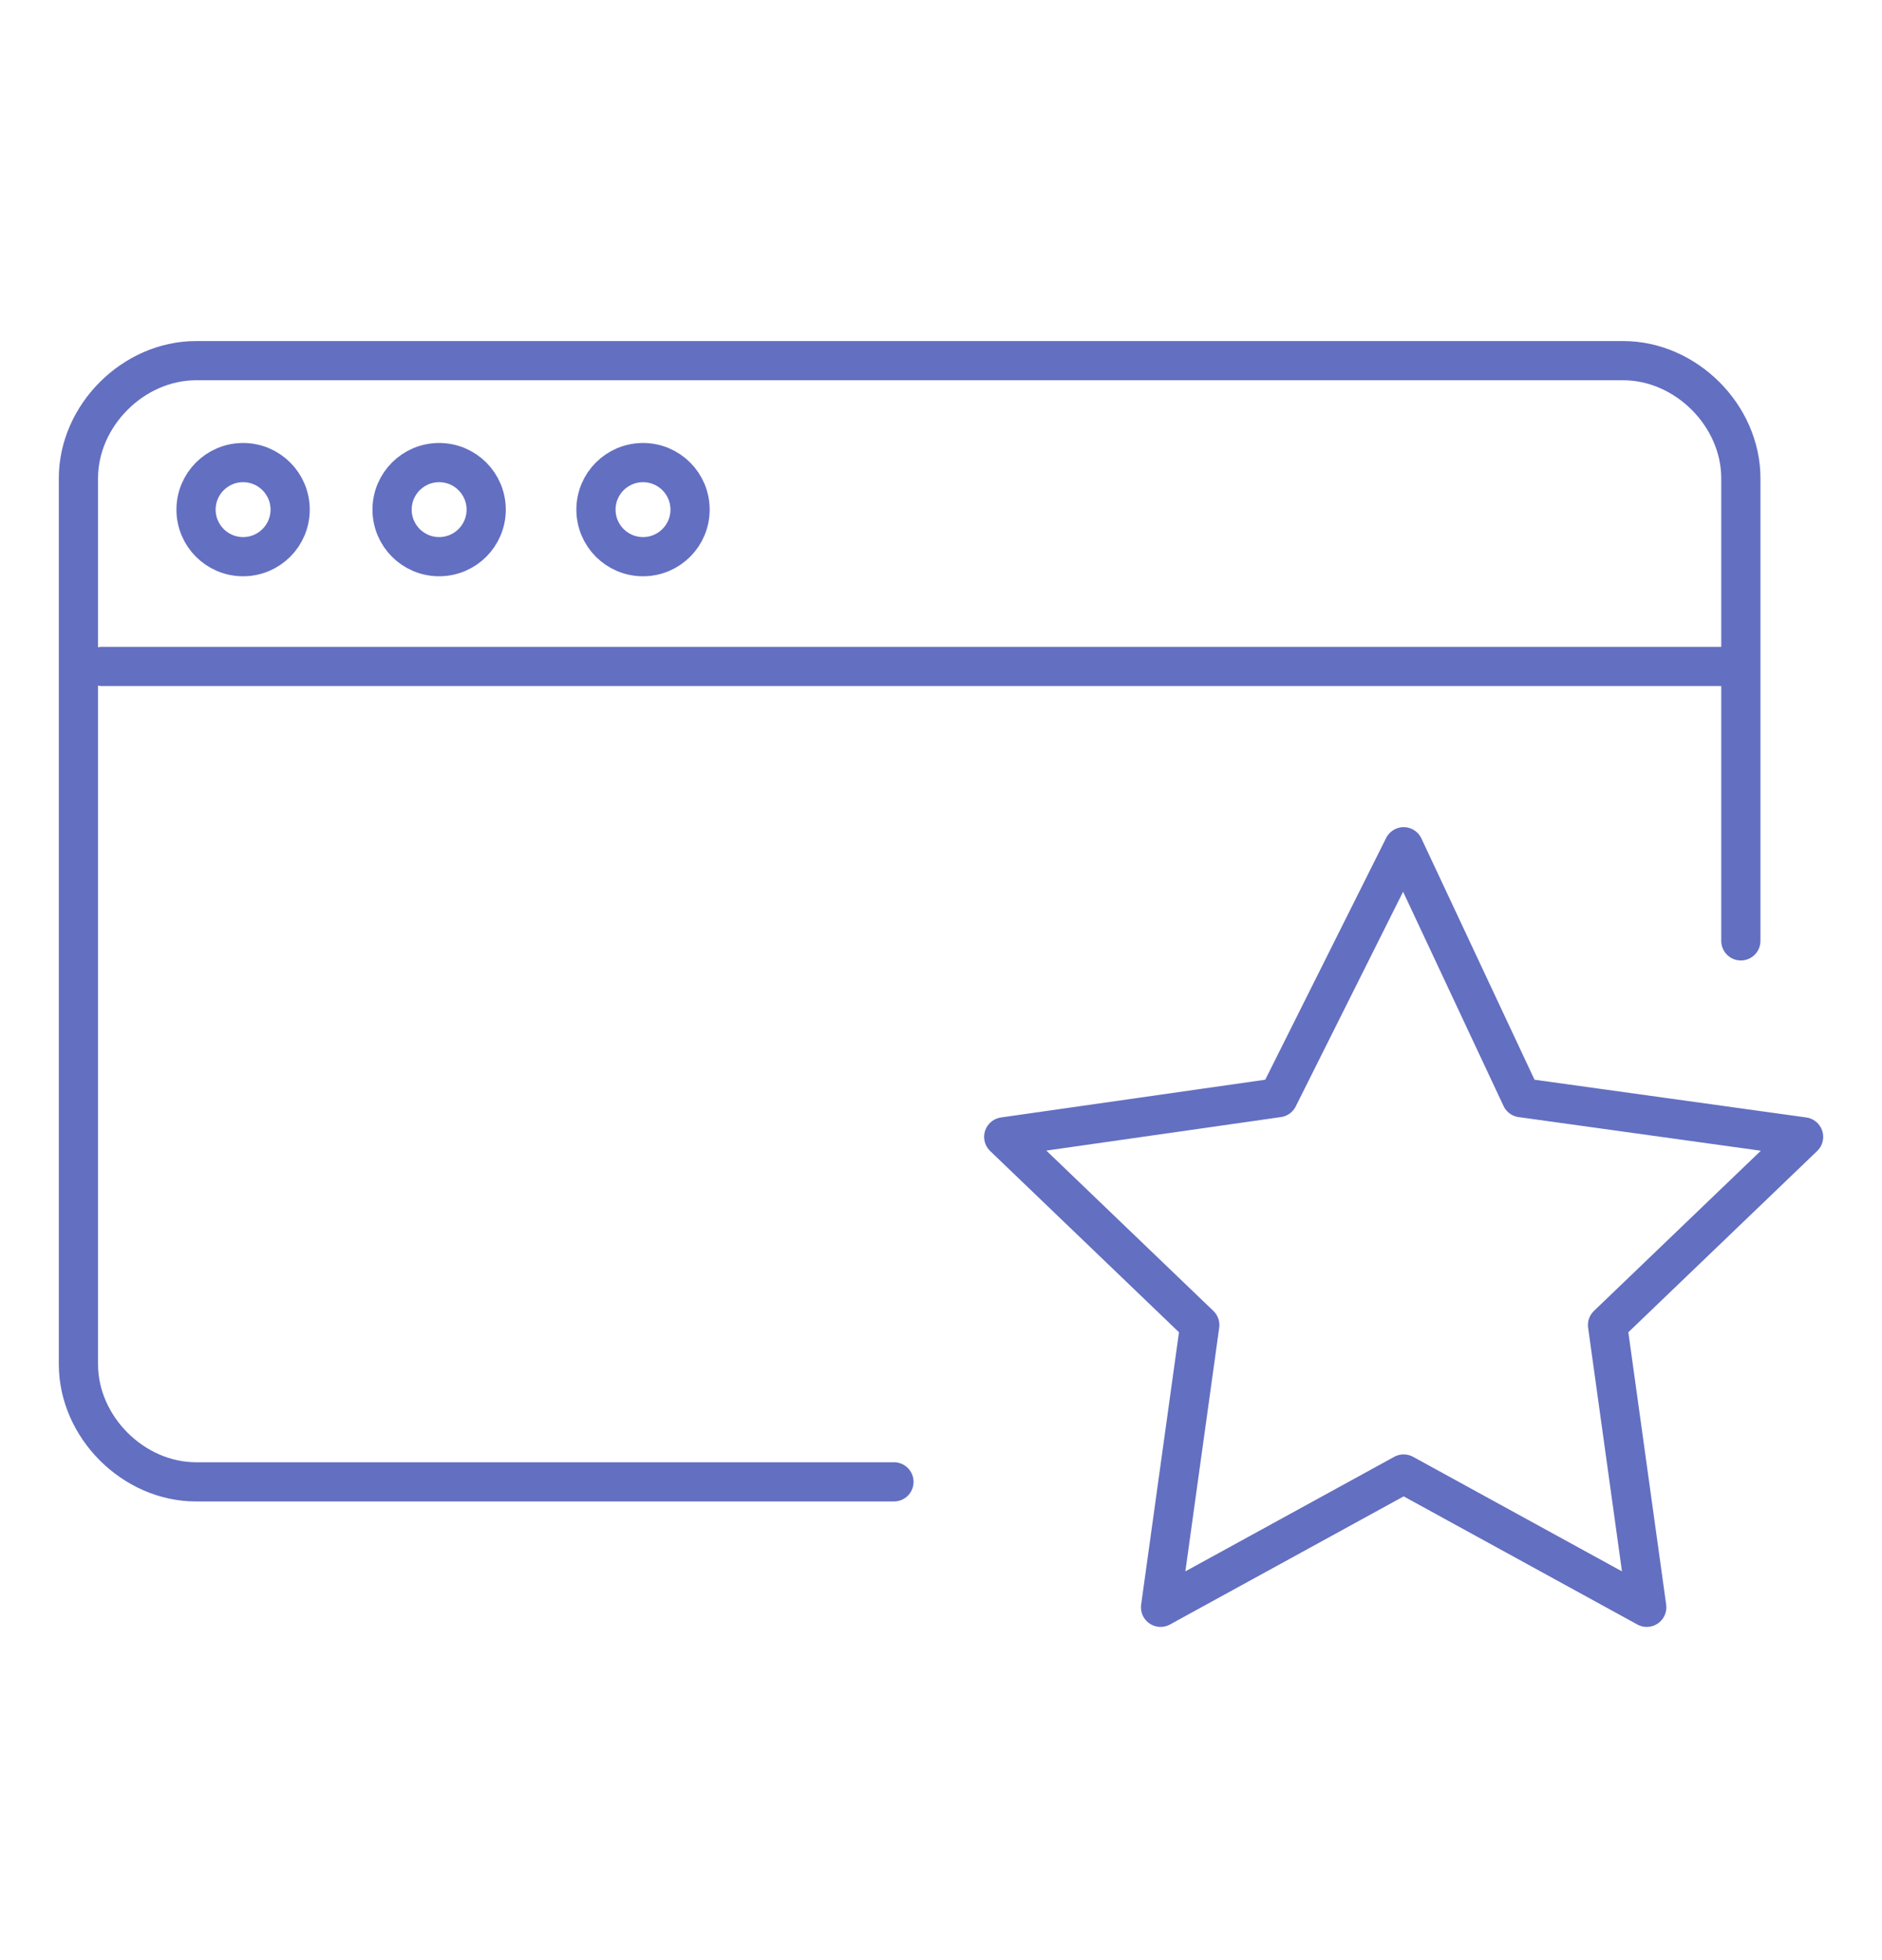 <?xml version="1.0" encoding="UTF-8"?>
<svg id="Calque_1" xmlns="http://www.w3.org/2000/svg" version="1.1" viewBox="0 0 24 25">
  <!-- Generator: Adobe Illustrator 29.3.1, SVG Export Plug-In . SVG Version: 2.1.0 Build 151)  -->
  <defs>
    <style>
      .st0 {
        fill: none;
        stroke: #636fc1;
        stroke-linecap: round;
        stroke-linejoin: round;
        stroke-width: .5px;
      }
    </style>
  </defs>
  <g>
    <path class="st0" d="M11.4,18.9H2.5c-.8,0-1.5-.7-1.5-1.5V6.1c0-.8.7-1.5,1.5-1.5h18.2c.8,0,1.5.7,1.5,1.5v5.9"/>
    <g>
      <circle class="st0" cx="3.1" cy="6.5" r=".6"/>
      <circle class="st0" cx="5.6" cy="6.5" r=".6"/>
      <circle class="st0" cx="8.2" cy="6.5" r=".6"/>
    </g>
    <line class="st0" x1="22" y1="8.5" x2="1.3" y2="8.5"/>
  </g>
  <polygon class="st0" points="19.4 14 23 14.5 20.5 16.9 21 20.5 17.9 18.8 14.8 20.5 15.3 16.9 12.8 14.5 16.3 14 17.9 10.8 19.4 14"/>
</svg>